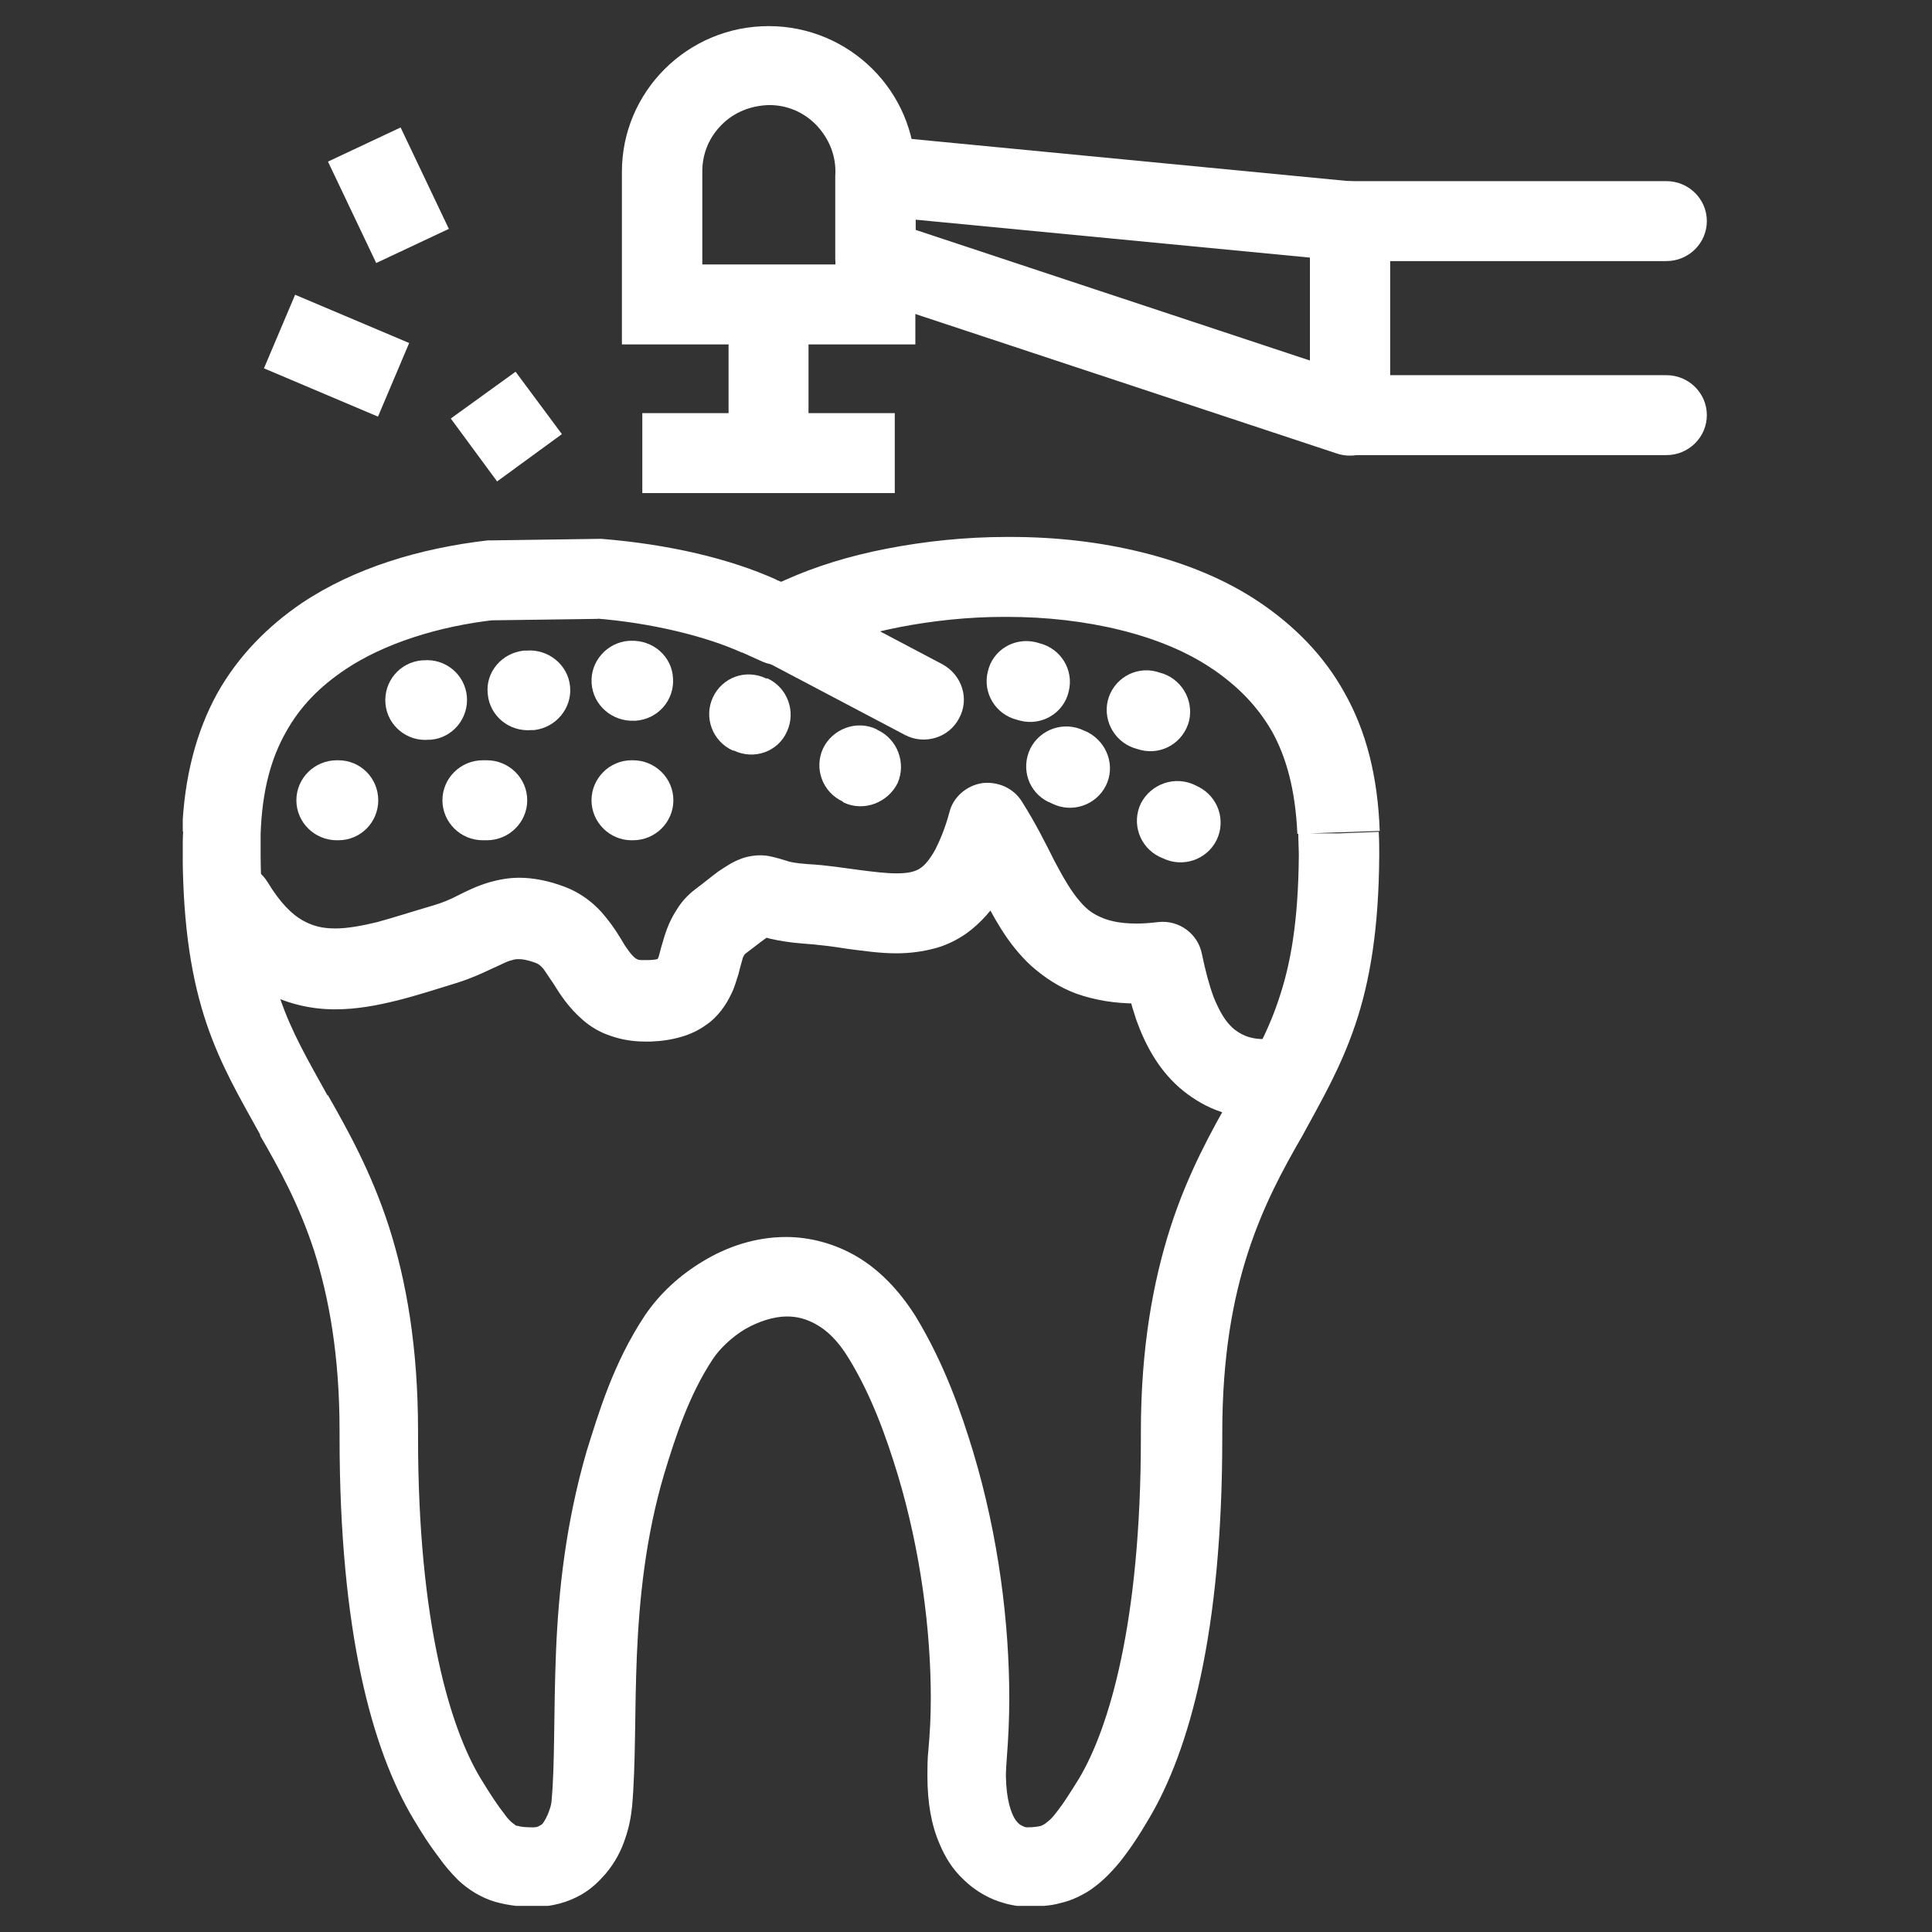 <svg width="37" height="37" viewBox="0 0 37 37" fill="none" xmlns="http://www.w3.org/2000/svg">
<rect x="0" y="0" width="37" height="37" fill="#333333" stroke="none"/>
<g clip-path="url(#clip0_3526_13390)">
<path d="M25.658 15.941L26.423 15.913C26.386 14.867 26.162 13.999 25.751 13.271C25.35 12.543 24.78 11.982 24.136 11.544C23.474 11.095 22.708 10.787 21.887 10.582C21.065 10.377 20.216 10.283 19.348 10.283H19.32H19.282C18.489 10.283 17.705 10.367 16.986 10.507C16.258 10.647 15.604 10.853 15.044 11.105L14.96 11.142L14.867 11.105H14.877C13.971 10.694 12.795 10.423 11.525 10.32H11.451L9.416 10.349H9.341C8.053 10.498 6.793 10.871 5.775 11.553C5.131 11.992 4.562 12.561 4.16 13.28C3.759 14.008 3.526 14.886 3.488 15.922H3.507C3.498 16.09 3.498 16.24 3.498 16.37C3.507 17.771 3.675 18.77 3.955 19.601C4.235 20.431 4.618 21.066 4.982 21.729V21.748C5.355 22.392 5.729 23.074 6.018 23.961C6.298 24.848 6.503 25.949 6.503 27.406V27.518C6.503 31.261 7.129 33.511 7.913 34.828C8.09 35.127 8.249 35.369 8.408 35.575C8.52 35.733 8.641 35.873 8.772 36.004C8.968 36.191 9.229 36.35 9.49 36.424C9.761 36.499 10.004 36.518 10.237 36.518C10.564 36.518 10.872 36.434 11.133 36.284C11.329 36.172 11.469 36.032 11.6 35.883C11.787 35.659 11.899 35.435 11.973 35.211C12.048 34.996 12.085 34.791 12.104 34.604L11.339 34.538L12.104 34.613C12.179 33.764 12.151 32.783 12.197 31.691C12.244 30.608 12.366 29.422 12.72 28.227C12.935 27.518 13.196 26.715 13.654 26.024C13.784 25.828 14.018 25.604 14.27 25.454C14.531 25.305 14.82 25.212 15.072 25.212C15.268 25.212 15.446 25.258 15.642 25.37C15.838 25.482 16.043 25.669 16.249 26.005C16.697 26.733 16.977 27.536 17.191 28.236C17.63 29.693 17.826 31.224 17.826 32.522C17.826 32.877 17.808 33.213 17.779 33.521C17.761 33.689 17.761 33.857 17.761 34.006C17.761 34.52 17.835 34.949 17.994 35.313C18.106 35.584 18.256 35.808 18.433 35.976C18.694 36.238 18.984 36.378 19.217 36.443C19.329 36.48 19.432 36.49 19.516 36.508C19.59 36.508 19.656 36.518 19.684 36.508C19.88 36.508 20.095 36.508 20.319 36.443C20.486 36.406 20.654 36.331 20.813 36.238C21.056 36.088 21.252 35.892 21.439 35.668C21.625 35.435 21.803 35.173 21.999 34.837C22.783 33.521 23.408 31.261 23.408 27.536C23.408 27.499 23.408 27.462 23.408 27.434C23.408 25.968 23.614 24.866 23.903 23.979C24.192 23.092 24.566 22.401 24.939 21.757C25.303 21.085 25.677 20.45 25.957 19.619C26.237 18.788 26.405 17.789 26.414 16.389C26.414 16.23 26.414 16.1 26.405 15.95V15.931L25.639 15.96H24.864C24.864 16.128 24.874 16.258 24.874 16.38C24.864 17.659 24.715 18.471 24.491 19.134C24.276 19.787 23.968 20.32 23.586 21.001L24.258 21.365L23.586 20.982C23.203 21.655 22.755 22.457 22.419 23.494C22.083 24.539 21.849 25.809 21.849 27.424V27.536H22.624L21.849 27.518V27.536C21.849 31.093 21.233 33.11 20.664 34.062C20.496 34.333 20.365 34.538 20.262 34.669C20.178 34.781 20.122 34.846 20.067 34.884C19.992 34.949 19.973 34.949 19.936 34.968C19.898 34.977 19.814 34.996 19.656 34.996L19.665 35.033V34.996C19.665 34.996 19.637 34.996 19.6 34.977C19.553 34.959 19.497 34.931 19.432 34.828C19.366 34.716 19.273 34.482 19.264 34.016C19.264 33.913 19.273 33.791 19.282 33.661C19.31 33.306 19.329 32.923 19.329 32.531C19.329 31.084 19.124 29.422 18.638 27.807C18.414 27.07 18.097 26.136 17.537 25.212C17.219 24.707 16.837 24.315 16.407 24.063C15.978 23.811 15.502 23.69 15.054 23.69C14.466 23.69 13.924 23.877 13.476 24.147C13.019 24.418 12.636 24.773 12.356 25.184C11.74 26.108 11.46 27.079 11.236 27.788C10.835 29.17 10.695 30.477 10.648 31.635C10.601 32.783 10.629 33.782 10.564 34.473C10.564 34.529 10.545 34.604 10.517 34.678C10.48 34.791 10.415 34.903 10.377 34.94L10.312 34.977C10.312 34.977 10.274 34.996 10.219 34.996C10.06 34.996 9.966 34.986 9.92 34.968C9.882 34.968 9.873 34.959 9.854 34.94C9.826 34.921 9.752 34.874 9.649 34.725C9.537 34.585 9.388 34.361 9.201 34.053C8.632 33.11 8.006 31.093 8.006 27.527V27.406C8.006 25.8 7.782 24.53 7.446 23.484C7.11 22.448 6.662 21.645 6.279 20.973L5.607 21.356L6.279 20.992C5.897 20.301 5.589 19.778 5.365 19.125C5.15 18.462 5 17.649 4.991 16.37C4.991 16.258 4.991 16.128 4.991 15.978C5.019 15.129 5.197 14.512 5.477 14.018C5.747 13.532 6.121 13.149 6.625 12.813C7.353 12.328 8.389 11.992 9.5 11.87L9.416 11.114V11.88L11.451 11.852V11.086L11.376 11.842C12.477 11.926 13.523 12.188 14.204 12.496H14.214L14.606 12.673C14.802 12.757 15.035 12.757 15.222 12.673L15.623 12.496C16.053 12.3 16.603 12.132 17.229 12.01C17.854 11.889 18.536 11.814 19.226 11.814H19.292C20.038 11.814 20.776 11.898 21.457 12.066C22.139 12.234 22.745 12.486 23.222 12.813L23.651 12.178L23.212 12.804C23.716 13.149 24.08 13.523 24.36 14.008C24.631 14.494 24.808 15.119 24.846 15.969L25.611 15.941H24.836" fill="white"/>
<path d="M14.605 12.638L17.331 14.075C17.704 14.271 18.171 14.131 18.367 13.758C18.572 13.384 18.423 12.927 18.049 12.722L15.324 11.284C14.95 11.088 14.483 11.228 14.287 11.601C14.091 11.975 14.231 12.432 14.614 12.638" fill="white"/>
<path d="M16.764 5.84H17.53V3.291C17.53 1.751 16.269 0.5 14.72 0.5C13.17 0.5 11.91 1.751 11.91 3.291V6.596H17.53V5.831H16.764V5.065H13.45V3.282C13.45 2.927 13.59 2.619 13.824 2.386C14.057 2.152 14.374 2.022 14.729 2.012C15.084 2.012 15.392 2.152 15.625 2.386C15.849 2.619 15.999 2.927 15.999 3.282V5.831H16.773V5.065" fill="white"/>
<path d="M25.853 4.235L25.928 3.478L16.836 2.601C16.622 2.582 16.407 2.647 16.248 2.797C16.089 2.937 15.996 3.152 15.996 3.366V4.953C15.996 5.28 16.201 5.57 16.528 5.682L25.611 8.688C25.844 8.763 26.105 8.725 26.302 8.585C26.507 8.445 26.619 8.212 26.619 7.969V4.253C26.619 3.861 26.32 3.534 25.928 3.497L25.853 4.253H25.088V6.905L17.536 4.403V4.207L25.779 5L25.853 4.244H25.088" fill="white"/>
<path d="M15.484 5.84H13.953V9.434H15.484V5.84Z" fill="white"/>
<path d="M17.136 7.912H12.301V9.443H17.136V7.912Z" fill="white"/>
<path d="M31.913 3.469H25.855C25.65 3.469 25.454 3.553 25.314 3.693C25.174 3.833 25.09 4.029 25.09 4.234V7.95C25.09 8.146 25.174 8.352 25.314 8.492C25.454 8.632 25.65 8.716 25.855 8.716H31.913C32.343 8.716 32.688 8.37 32.688 7.95C32.688 7.53 32.343 7.185 31.913 7.185H26.621V5H31.913C32.343 5 32.688 4.654 32.688 4.234C32.688 3.814 32.343 3.469 31.913 3.469Z" fill="white"/>
<path d="M8.213 14.167H8.25C8.67 14.13 8.978 13.757 8.941 13.336C8.903 12.916 8.53 12.608 8.11 12.646H8.082C7.653 12.683 7.345 13.056 7.382 13.477C7.419 13.897 7.793 14.205 8.213 14.167Z" fill="white"/>
<path d="M10.181 13.982H10.227C10.648 13.935 10.956 13.562 10.918 13.151C10.881 12.731 10.498 12.423 10.078 12.46H10.031C9.602 12.507 9.294 12.88 9.341 13.291C9.378 13.711 9.751 14.019 10.181 13.982Z" fill="white"/>
<path d="M12.142 13.803H12.17C12.599 13.775 12.917 13.411 12.889 12.991C12.87 12.571 12.506 12.254 12.077 12.272H12.049C11.629 12.3 11.302 12.664 11.33 13.085C11.358 13.505 11.722 13.822 12.151 13.803" fill="white"/>
<path d="M6.451 16.092H6.479C6.908 16.092 7.244 15.746 7.244 15.326C7.244 14.906 6.908 14.56 6.479 14.56H6.451C6.021 14.56 5.676 14.906 5.676 15.326C5.676 15.746 6.021 16.092 6.451 16.092Z" fill="white"/>
<path d="M9.247 16.092H9.322C9.751 16.092 10.097 15.746 10.097 15.326C10.097 14.906 9.751 14.56 9.322 14.56H9.247C8.818 14.56 8.473 14.906 8.473 15.326C8.473 15.746 8.818 16.092 9.247 16.092Z" fill="white"/>
<path d="M12.094 16.092H12.122C12.551 16.092 12.896 15.746 12.896 15.326C12.896 14.906 12.551 14.56 12.122 14.56H12.094C11.674 14.56 11.328 14.906 11.328 15.326C11.328 15.746 11.674 16.092 12.094 16.092Z" fill="white"/>
<path d="M14.026 14.374H14.054C14.446 14.561 14.903 14.393 15.071 14.01C15.249 13.627 15.081 13.17 14.698 12.992H14.67C14.278 12.806 13.83 12.974 13.652 13.357C13.475 13.739 13.643 14.197 14.035 14.374" fill="white"/>
<path d="M16.135 15.353L16.163 15.372C16.546 15.549 17.003 15.372 17.19 14.998C17.358 14.615 17.19 14.158 16.807 13.98L16.779 13.962C16.397 13.784 15.939 13.962 15.762 14.335C15.585 14.718 15.753 15.175 16.145 15.353" fill="white"/>
<path d="M19.477 13.785L19.543 13.803C19.954 13.906 20.374 13.654 20.467 13.243C20.57 12.832 20.318 12.422 19.907 12.319L19.842 12.3C19.422 12.198 19.011 12.45 18.918 12.86C18.815 13.271 19.067 13.682 19.477 13.785ZM21.783 14.345L21.849 14.364C22.259 14.466 22.67 14.214 22.773 13.803C22.866 13.393 22.614 12.982 22.203 12.879L22.138 12.86C21.727 12.758 21.316 13.01 21.214 13.421C21.12 13.831 21.372 14.242 21.783 14.345Z" fill="white"/>
<path d="M20.096 15.363L20.152 15.391C20.535 15.578 20.992 15.419 21.179 15.046C21.366 14.672 21.207 14.215 20.824 14.019L20.759 13.991C20.376 13.804 19.919 13.963 19.732 14.336C19.546 14.719 19.695 15.176 20.087 15.363M22.206 16.409L22.271 16.437C22.654 16.623 23.111 16.465 23.298 16.091C23.485 15.709 23.326 15.251 22.943 15.064L22.887 15.036C22.505 14.85 22.047 15.008 21.851 15.382C21.665 15.764 21.823 16.222 22.206 16.409Z" fill="white"/>
<path d="M10.761 8.314L9.874 7.119L8.633 8.015L9.52 9.22" fill="white"/>
<path d="M8.596 4.383L7.672 2.441L6.281 3.095L7.205 5.037" fill="white"/>
<path d="M7.836 6.569L5.652 5.645L5.055 7.054L7.239 7.979" fill="white"/>
<path d="M3.79 17.697C4.126 18.247 4.518 18.668 4.985 18.948C5.442 19.218 5.946 19.33 6.413 19.33C6.833 19.33 7.216 19.256 7.599 19.162C7.972 19.069 8.345 18.948 8.709 18.836C9.111 18.714 9.4 18.555 9.596 18.471C9.69 18.425 9.755 18.397 9.811 18.387C9.858 18.369 9.895 18.369 9.942 18.369C9.998 18.369 10.091 18.378 10.268 18.444C10.306 18.462 10.334 18.471 10.408 18.555C10.455 18.621 10.52 18.724 10.604 18.845C10.726 19.041 10.884 19.293 11.164 19.536C11.304 19.657 11.482 19.769 11.687 19.835C11.893 19.909 12.117 19.947 12.35 19.947C12.387 19.947 12.434 19.947 12.471 19.947C12.686 19.937 12.873 19.909 13.059 19.853C13.218 19.807 13.377 19.732 13.507 19.639C13.75 19.48 13.909 19.237 14.002 19.041C14.077 18.892 14.105 18.761 14.142 18.658C14.179 18.5 14.217 18.387 14.226 18.341C14.254 18.285 14.254 18.285 14.273 18.266C14.515 18.079 14.674 17.958 14.739 17.921L14.758 17.902L14.702 17.79L14.749 17.902H14.758L14.702 17.79L14.749 17.902L14.572 17.491V17.93C14.646 17.93 14.73 17.902 14.749 17.893L14.572 17.482V17.921V17.463L14.488 17.911C14.488 17.911 14.534 17.911 14.572 17.911V17.454L14.488 17.902L14.543 17.613L14.469 17.893H14.488L14.543 17.613L14.469 17.893C14.469 17.893 14.6 17.939 14.749 17.977C14.908 18.014 15.122 18.051 15.374 18.07C15.654 18.089 15.953 18.126 16.242 18.173C16.541 18.21 16.84 18.257 17.166 18.257C17.409 18.257 17.661 18.229 17.932 18.154C18.128 18.098 18.324 18.005 18.511 17.874C18.781 17.678 19.015 17.416 19.201 17.099C19.388 16.782 19.528 16.408 19.659 15.969L18.921 15.764L18.277 16.175C18.455 16.446 18.604 16.754 18.772 17.071C19.024 17.547 19.276 18.061 19.752 18.5C19.995 18.714 20.284 18.91 20.62 19.032C20.966 19.153 21.348 19.218 21.768 19.218C21.955 19.218 22.151 19.209 22.357 19.181L22.263 18.425L21.507 18.565C21.572 18.892 21.656 19.218 21.759 19.526C21.927 19.993 22.17 20.46 22.581 20.824C22.786 21.002 23.029 21.16 23.299 21.263C23.57 21.366 23.869 21.422 24.177 21.431C24.597 21.431 24.951 21.104 24.961 20.684C24.961 20.264 24.634 19.909 24.214 19.9C23.999 19.9 23.869 19.853 23.766 19.797C23.682 19.751 23.607 19.695 23.542 19.62C23.439 19.508 23.337 19.33 23.243 19.097C23.159 18.873 23.085 18.593 23.019 18.275C22.945 17.883 22.581 17.613 22.179 17.659C22.02 17.678 21.89 17.687 21.768 17.687C21.404 17.687 21.19 17.622 21.022 17.538C20.891 17.473 20.788 17.389 20.686 17.267C20.527 17.09 20.368 16.819 20.191 16.483C20.023 16.147 19.827 15.755 19.566 15.344C19.407 15.092 19.108 14.961 18.809 14.998C18.511 15.045 18.259 15.26 18.184 15.549C18.1 15.867 17.997 16.1 17.913 16.268C17.773 16.52 17.671 16.604 17.587 16.651C17.493 16.698 17.381 16.726 17.166 16.726C16.98 16.726 16.737 16.698 16.448 16.66C16.158 16.623 15.832 16.567 15.458 16.548C15.234 16.53 15.132 16.511 15.057 16.483C15.02 16.474 14.973 16.455 14.898 16.436C14.823 16.418 14.711 16.38 14.562 16.38C14.431 16.38 14.282 16.408 14.17 16.455C14.002 16.52 13.89 16.604 13.759 16.688C13.629 16.782 13.498 16.894 13.311 17.034C13.162 17.146 13.041 17.286 12.957 17.426C12.798 17.669 12.733 17.902 12.686 18.061C12.649 18.182 12.63 18.275 12.611 18.331L12.593 18.369L12.686 18.434L12.611 18.36L12.593 18.378L12.686 18.434L12.639 18.35H12.621L12.695 18.434L12.649 18.35C12.649 18.35 12.574 18.387 12.396 18.387H12.35C12.284 18.387 12.247 18.387 12.219 18.378C12.182 18.36 12.172 18.36 12.117 18.303C12.079 18.266 12.023 18.191 11.967 18.107C11.883 17.967 11.771 17.771 11.594 17.557C11.426 17.342 11.155 17.108 10.8 16.978C10.502 16.866 10.212 16.81 9.942 16.81C9.736 16.81 9.55 16.847 9.381 16.894C9.129 16.968 8.943 17.062 8.775 17.146C8.616 17.23 8.457 17.295 8.261 17.351C7.879 17.463 7.533 17.575 7.225 17.659C6.917 17.734 6.646 17.781 6.422 17.781C6.17 17.781 5.984 17.734 5.788 17.622C5.592 17.51 5.368 17.295 5.125 16.894C4.901 16.53 4.434 16.418 4.079 16.632C3.706 16.847 3.594 17.323 3.818 17.678" fill="white"/>
</g>
<defs>
<clipPath id="clip0_3526_13390">
<rect width="29.189" height="36" fill="white" transform="translate(3.5 0.5)"/>
</clipPath>
</defs>
</svg>
